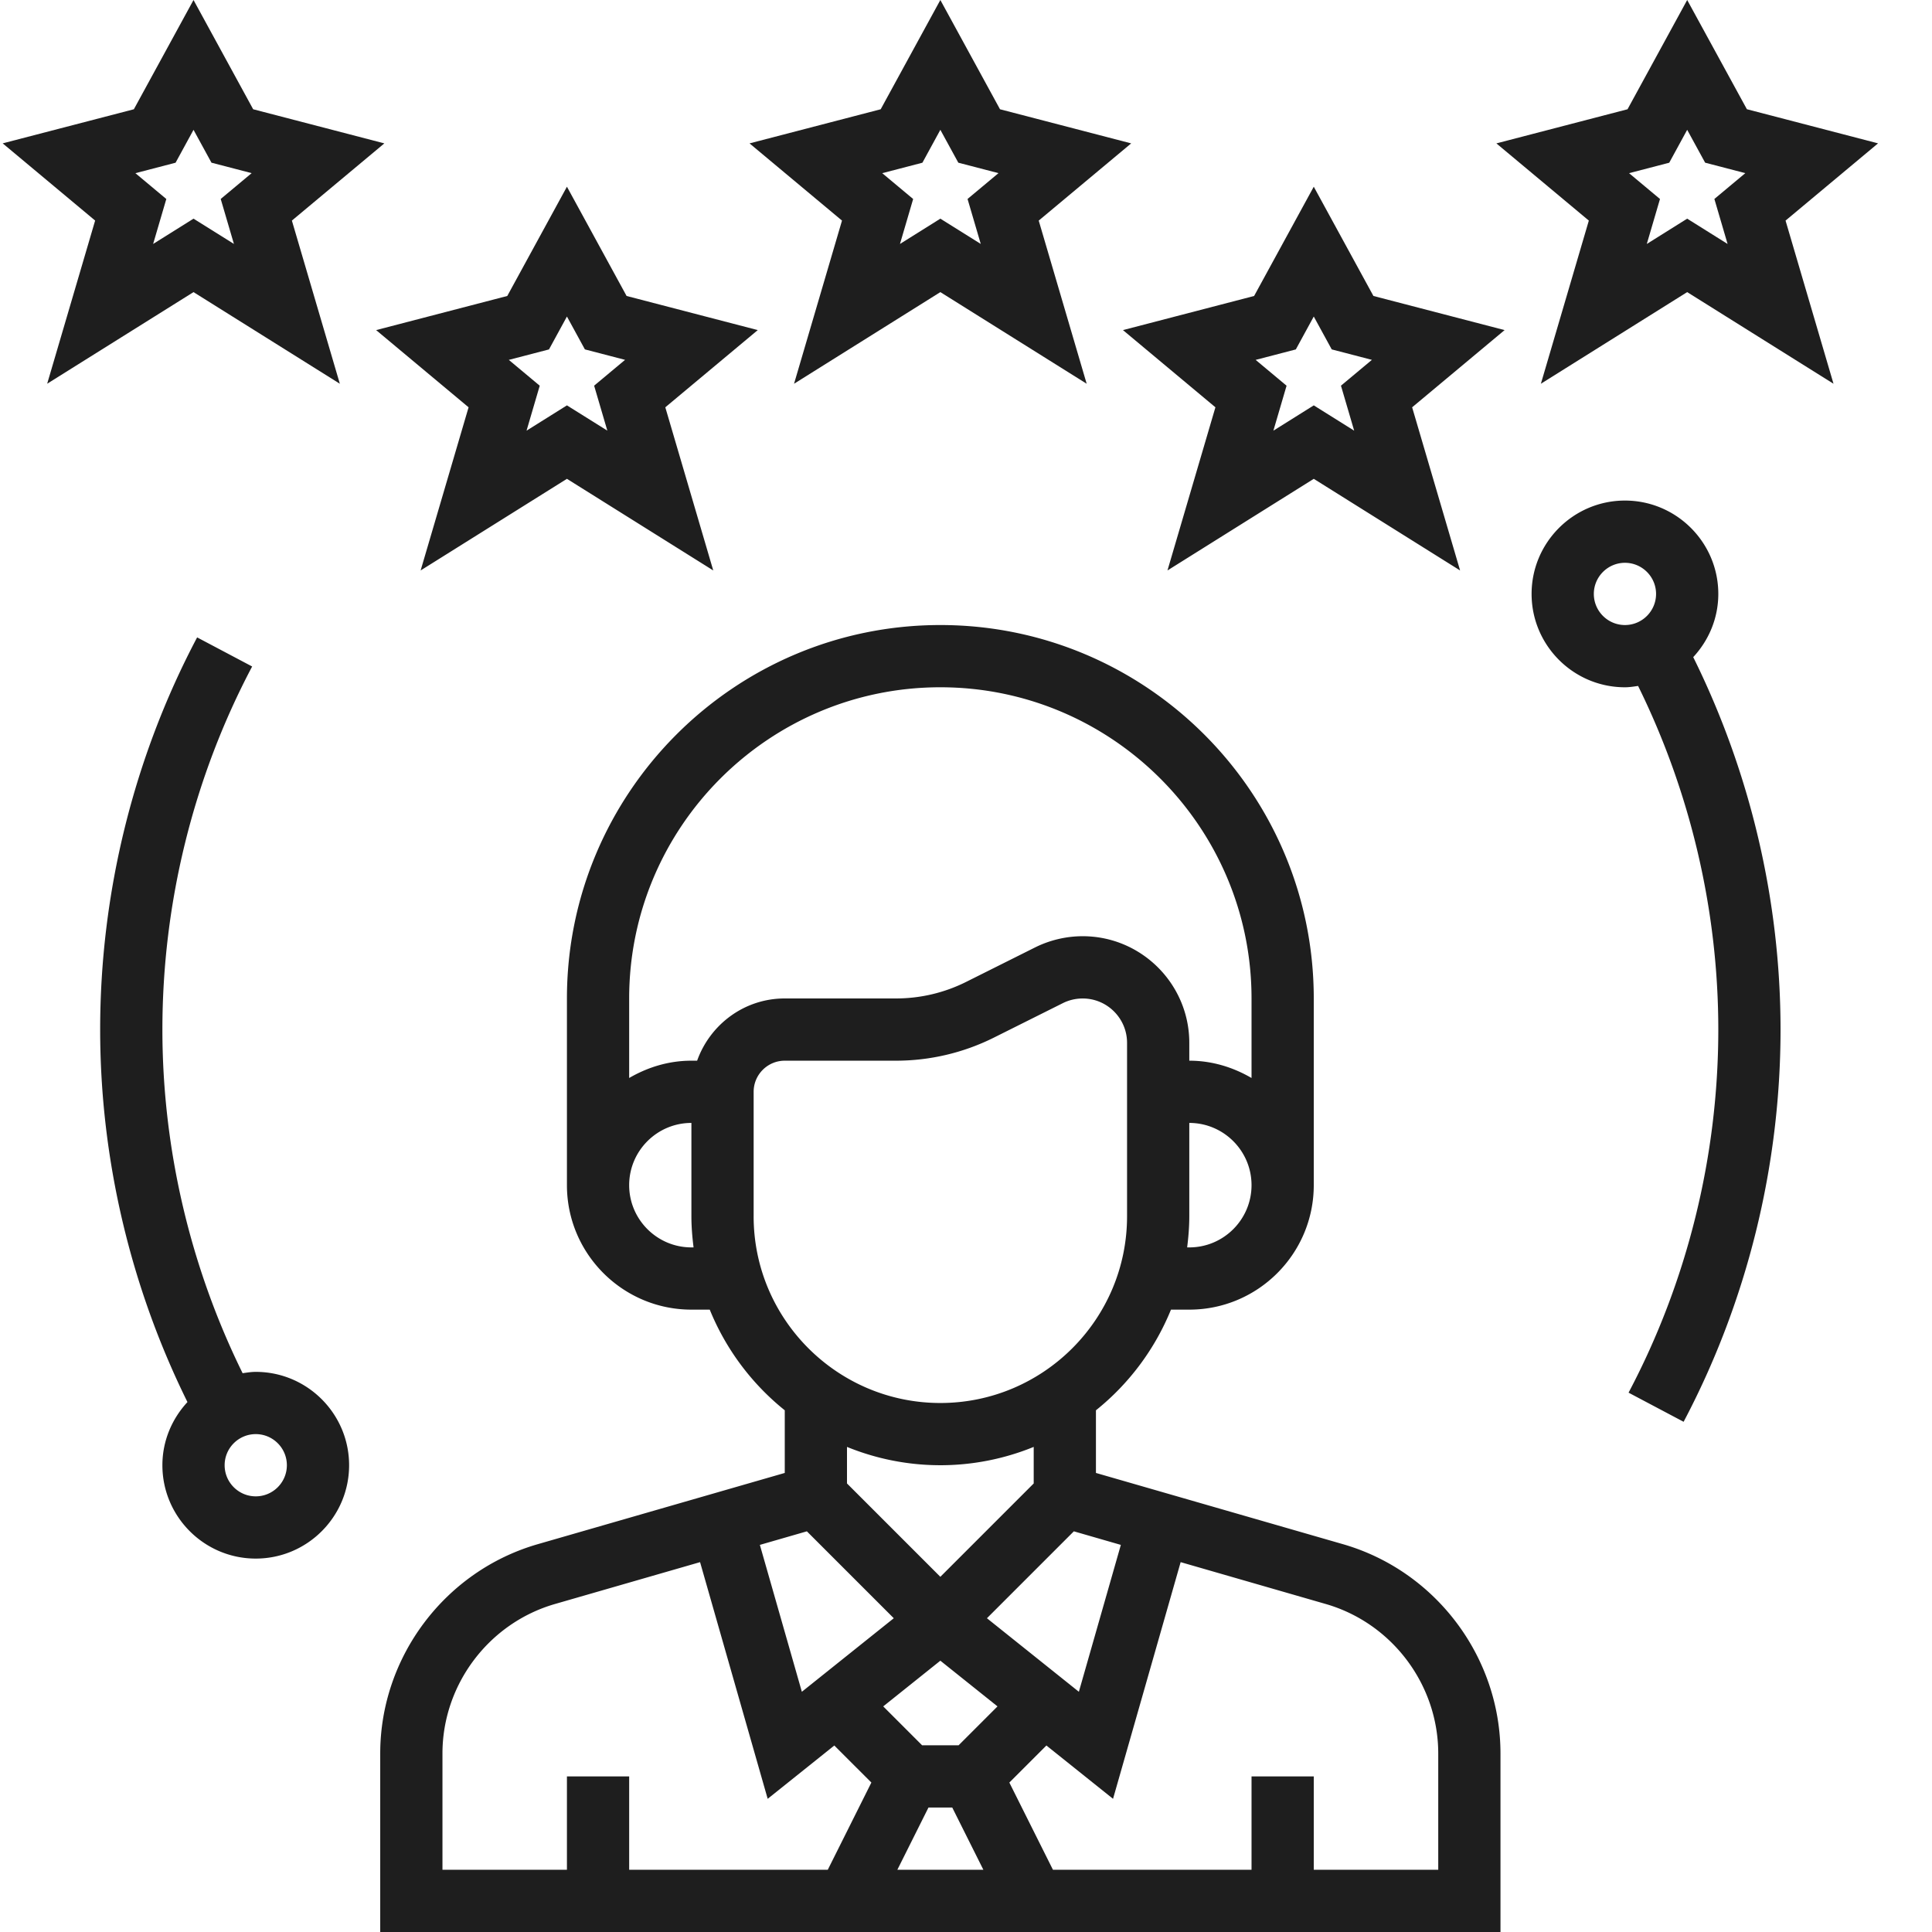 <svg xmlns="http://www.w3.org/2000/svg" version="1.1" xmlns:xlink="http://www.w3.org/1999/xlink" width="512" height="512" x="0" y="0" viewBox="0 0 496 496.688" style="enable-background:new 0 0 512 512" xml:space="preserve" class=""><g><path d="m344.93 396.992-63.524-18.32v-16.106a64.218 64.218 0 0 0 19.29-25.878h4.71c17.649 0 32-14.352 32-32v-48c0-52.934-43.062-96-96-96-52.933 0-96 43.066-96 96v48c0 17.648 14.356 32 32 32h4.715a64.245 64.245 0 0 0 19.285 25.878v16.106l-63.52 18.32c-23.831 6.88-40.48 29-40.48 53.809v45.887h288V450.8c0-24.809-16.644-46.93-40.476-53.809zm-57.121.176-10.793 37.762-23.633-18.907 22.344-22.343zm-49.457 67.52h6.113l8 16h-22.113zm7.746-16h-9.38l-10-10 14.688-11.75 14.692 11.75zm59.308-128h-.55c.328-2.625.55-5.29.55-8v-24c8.824 0 16 7.175 16 16s-7.176 16-16 16zm-64-144c44.114 0 80 35.886 80 80v20.449c-4.726-2.754-10.14-4.45-16-4.45v-4.582c0-15.12-12.3-27.418-27.414-27.418-4.222 0-8.465 1-12.265 2.899l-17.758 8.879a40.285 40.285 0 0 1-17.899 4.222h-28.664c-10.414 0-19.215 6.711-22.527 16h-1.473c-5.855 0-11.27 1.696-16 4.45v-20.45c0-44.113 35.89-80 80-80zm-64 144c-8.82 0-16-7.176-16-16s7.18-16 16-16v24c0 2.71.227 5.375.555 8zm16-8v-32c0-4.415 3.594-8 8-8h28.664a56.356 56.356 0 0 0 25.051-5.91l17.758-8.876a11.405 11.405 0 0 1 5.113-1.207c6.297-.007 11.414 5.114 11.414 11.41v44.583c0 26.472-21.527 48-48 48-26.468 0-48-21.528-48-48zm48 64a63.56 63.56 0 0 0 24-4.711v9.398l-24 24-24-24v-9.398a63.59 63.59 0 0 0 24 4.71zM207.09 393.68l22.344 22.343L205.8 434.93l-10.793-37.762zm-93.684 57.12c0-17.71 11.89-33.51 28.914-38.433l37.313-10.765 17.383 60.847 17.129-13.707 9.527 9.524-11.207 22.422h-51.059v-24h-16v24h-32zm256 29.888h-32v-24h-16v24h-51.054l-11.207-22.422 9.527-9.524L285.8 462.45l17.383-60.847 37.312 10.765c17.024 4.914 28.91 20.723 28.91 38.434zM203.793 98.656l37.613-23.558 37.617 23.558-12.328-41.945 23.77-19.848-33.723-8.773L241.406 0 226.07 28.09l-33.718 8.773 23.77 19.848zm33-56.824 4.613-8.457 4.617 8.45 10.329 2.687-7.954 6.64 3.395 11.559-10.387-6.496-10.383 6.504 3.391-11.559-7.95-6.64zM337.406 48 322.07 76.09l-33.718 8.773 23.77 19.848-12.329 41.945 37.613-23.558 37.617 23.558-12.328-41.945 23.77-19.848-33.723-8.773zm10.387 62.719-10.387-6.504-10.383 6.504 3.391-11.559-7.95-6.64 10.329-2.688 4.613-8.457 4.617 8.45 10.329 2.687-7.954 6.64zM482.473 36.855l-33.72-8.777L433.407 0 418.07 28.09l-33.718 8.773 23.77 19.848-12.329 41.945 37.613-23.558 37.617 23.558-12.328-41.945zm-38.68 25.864-10.387-6.504-10.383 6.504 3.391-11.559-7.95-6.64 10.329-2.688 4.613-8.457 4.617 8.45 10.329 2.687-7.954 6.64zM107.793 146.656l37.613-23.558 37.617 23.558-12.328-41.945 23.77-19.848-33.723-8.773L145.406 48 130.07 76.09l-33.718 8.773 23.77 19.848zm33-56.824 4.613-8.457 4.617 8.45 10.329 2.687-7.954 6.64 3.395 11.559-10.387-6.496-10.383 6.504 3.391-11.559-7.95-6.64zM49.406 75.098l37.617 23.558-12.328-41.945 23.77-19.848-33.723-8.773L49.406 0 34.07 28.09.344 36.855l23.77 19.848-12.329 41.945zm-4.613-33.266 4.613-8.457 4.617 8.45 10.329 2.687-7.954 6.64 3.395 11.559-10.387-6.496-10.383 6.504 3.391-11.559-7.95-6.64zM441.406 152.688c0-13.231-10.765-24-24-24-13.23 0-24 10.769-24 24 0 13.234 10.77 24 24 24 1.16 0 2.266-.184 3.38-.344 13.452 27.304 20.62 57.695 20.62 88.344 0 32.511-7.972 64.8-23.07 93.343l14.152 7.489c16.297-30.856 24.918-65.711 24.918-100.833 0-33.222-7.804-66.175-22.445-95.75 3.969-4.28 6.445-9.96 6.445-16.25zm-32 0c0-4.407 3.594-8 8-8 4.41 0 8 3.593 8 8 0 4.41-3.59 8-8 8-4.406 0-8-3.59-8-8zM65.406 352.688c-1.16 0-2.261.183-3.375.343-13.457-27.304-20.625-57.695-20.625-88.344 0-32.519 7.977-64.8 23.074-93.343l-14.144-7.48c-16.305 30.84-24.93 65.702-24.93 100.823 0 33.223 7.809 66.168 22.442 95.762-3.961 4.278-6.442 9.957-6.442 16.238 0 13.235 10.77 24 24 24 13.235 0 24-10.765 24-24 0-13.23-10.765-24-24-24zm0 32c-4.406 0-8-3.583-8-8 0-4.415 3.594-8 8-8 4.41 0 8 3.585 8 8 0 4.417-3.59 8-8 8zm0 0" fill="#1e1e1e" opacity="1" data-original="#000000"></path></g></svg>